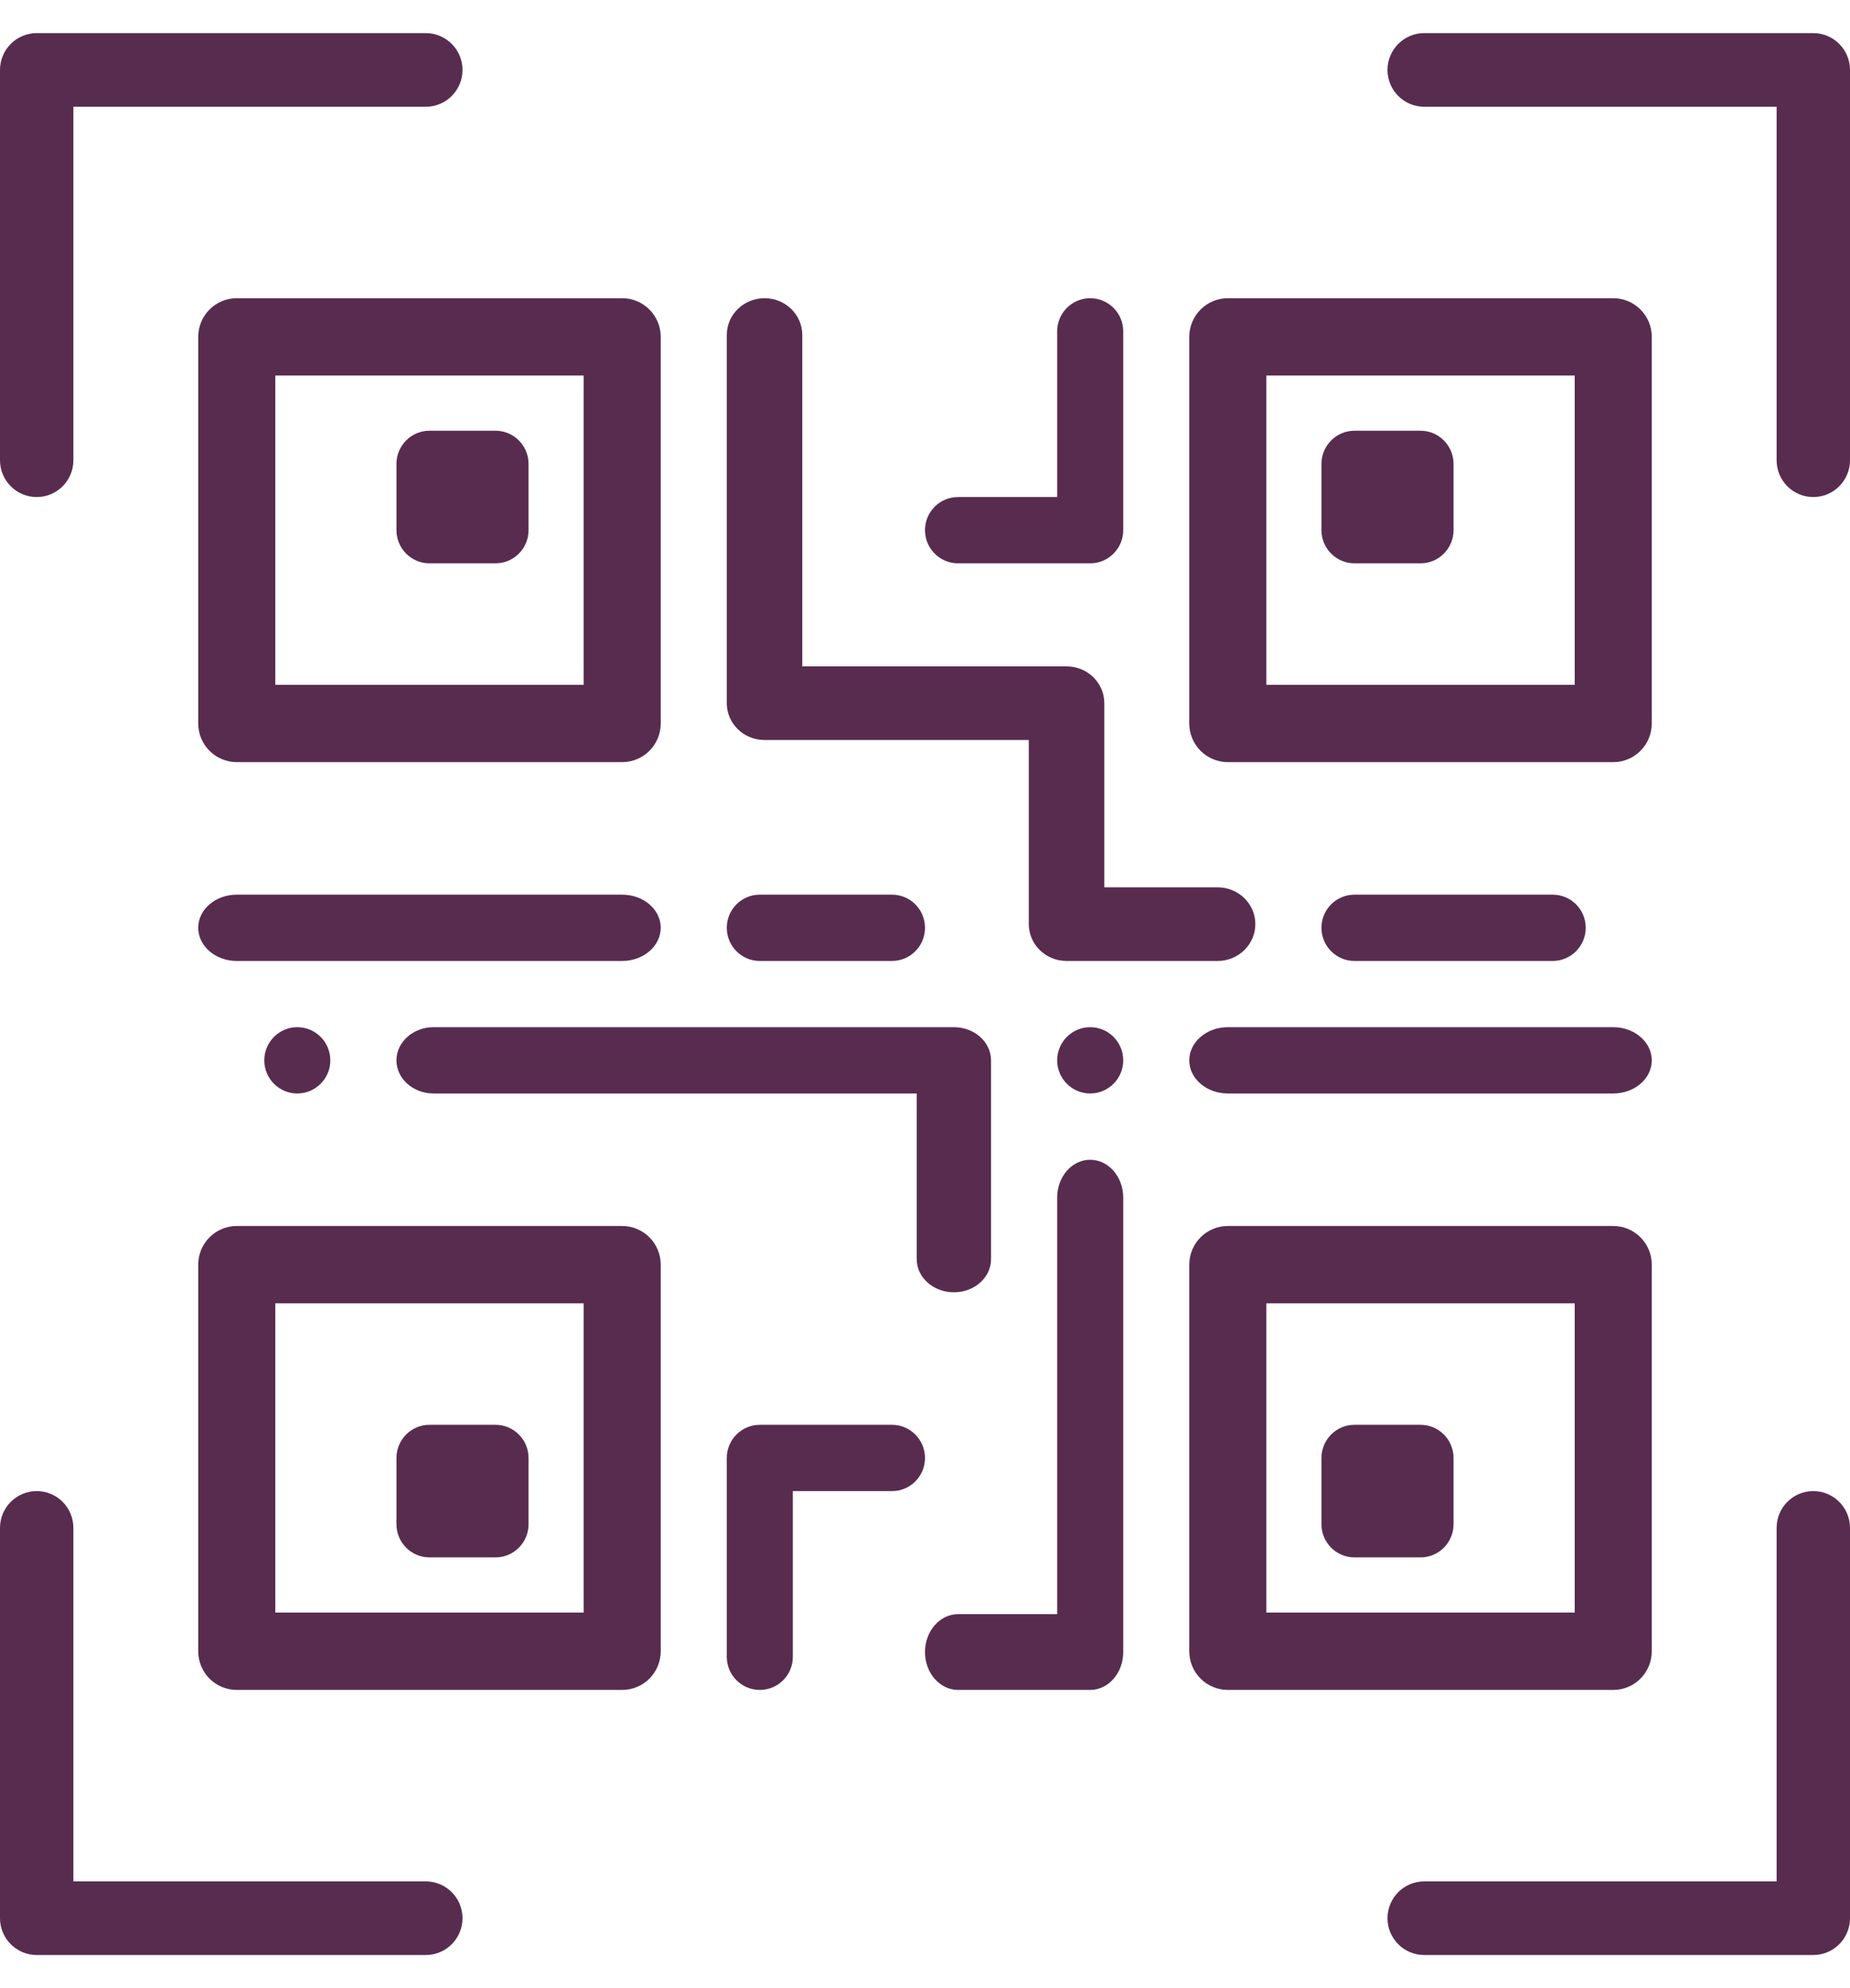 <?xml version="1.0" encoding="UTF-8"?>
<svg width="27px" height="29px" viewBox="0 0 27 29" version="1.1" xmlns="http://www.w3.org/2000/svg" xmlns:xlink="http://www.w3.org/1999/xlink">
    <!-- Generator: Sketch 52.5 (67469) - http://www.bohemiancoding.com/sketch -->
    <title>Eticket</title>
    <desc>TripAdmit Ltd.</desc>
    <g id="Page-1" stroke="none" stroke-width="1" fill="none" fill-rule="evenodd">
        <g id="AeTourSelected_MobileV2" transform="translate(-87, -1122)" fill="#582c4f">
            <g id="Eticket" transform="translate(87, 1122)">
                <path d="M15.911,15.95 C16.177,15.95 16.393,15.733 16.393,15.467 C16.393,15.2 16.177,14.983 15.911,14.983 C15.645,14.983 15.429,15.2 15.429,15.467 C15.429,15.733 15.645,15.95 15.911,15.95 Z" id="Path"></path>
                <path d="M4.339,15.95 C4.605,15.95 4.821,15.733 4.821,15.467 C4.821,15.2 4.605,14.983 4.339,14.983 C4.073,14.983 3.857,15.2 3.857,15.467 C3.857,15.733 4.073,15.95 4.339,15.95 Z" id="Path"></path>
                <path d="M0.536,7.25 C0.832,7.25 1.071,7.01 1.071,6.713 L1.071,1.557 L6.214,1.557 C6.51,1.557 6.75,1.317 6.75,1.02 C6.75,0.724 6.51,0.483 6.214,0.483 L0.536,0.483 C0.24,0.483 0,0.724 0,1.02 L0,6.713 C0,7.01 0.24,7.25 0.536,7.25 Z" id="Path"></path>
                <path d="M6.75,27.98 C6.75,27.683 6.51,27.443 6.214,27.443 L1.071,27.443 L1.071,22.287 C1.071,21.99 0.832,21.75 0.536,21.75 C0.24,21.75 0,21.99 0,22.287 L0,27.98 C0,28.276 0.24,28.517 0.536,28.517 L6.214,28.517 C6.51,28.517 6.75,28.276 6.75,27.98 Z" id="Path"></path>
                <path d="M26.464,21.75 C26.168,21.75 25.929,21.99 25.929,22.287 L25.929,27.443 L20.786,27.443 C20.49,27.443 20.25,27.683 20.25,27.98 C20.25,28.276 20.49,28.517 20.786,28.517 L26.464,28.517 C26.76,28.517 27,28.276 27,27.98 L27,22.287 C27,21.99 26.76,21.75 26.464,21.75 Z" id="Path"></path>
                <path d="M26.464,0.483 L20.786,0.483 C20.49,0.483 20.25,0.724 20.25,1.02 C20.25,1.317 20.49,1.557 20.786,1.557 L25.929,1.557 L25.929,6.713 C25.929,7.01 26.168,7.25 26.464,7.25 C26.76,7.25 27,7.01 27,6.713 L27,1.02 C27,0.724 26.76,0.483 26.464,0.483 Z" id="Path"></path>
                <path d="M2.893,24.086 C2.893,24.398 3.145,24.65 3.455,24.65 L9.08,24.65 C9.391,24.65 9.643,24.398 9.643,24.086 L9.643,18.447 C9.643,18.136 9.391,17.883 9.08,17.883 L3.455,17.883 C3.145,17.883 2.893,18.136 2.893,18.447 L2.893,24.086 Z M4.018,19.011 L8.518,19.011 L8.518,23.522 L4.018,23.522 L4.018,19.011 Z" id="Shape" fill-rule="nonzero"></path>
                <path d="M9.08,4.35 L3.455,4.35 C3.145,4.35 2.893,4.602 2.893,4.914 L2.893,10.553 C2.893,10.864 3.145,11.117 3.455,11.117 L9.08,11.117 C9.391,11.117 9.643,10.864 9.643,10.553 L9.643,4.914 C9.643,4.602 9.391,4.35 9.08,4.35 Z M8.518,9.989 L4.018,9.989 L4.018,5.478 L8.518,5.478 L8.518,9.989 Z" id="Shape" fill-rule="nonzero"></path>
                <path d="M24.107,4.914 C24.107,4.602 23.855,4.35 23.545,4.35 L17.92,4.35 C17.609,4.35 17.357,4.602 17.357,4.914 L17.357,10.553 C17.357,10.864 17.609,11.117 17.92,11.117 L23.545,11.117 C23.855,11.117 24.107,10.864 24.107,10.553 L24.107,4.914 Z M22.982,9.989 L18.482,9.989 L18.482,5.478 L22.982,5.478 L22.982,9.989 Z" id="Shape" fill-rule="nonzero"></path>
                <path d="M24.107,24.086 L24.107,18.447 C24.107,18.136 23.855,17.883 23.545,17.883 L17.92,17.883 C17.609,17.883 17.357,18.136 17.357,18.447 L17.357,24.086 C17.357,24.398 17.609,24.65 17.92,24.65 L23.545,24.65 C23.855,24.65 24.107,24.398 24.107,24.086 Z M22.982,23.522 L18.482,23.522 L18.482,19.011 L22.982,19.011 L22.982,23.522 Z" id="Shape" fill-rule="nonzero"></path>
                <path d="M7.232,20.783 L6.268,20.783 C6.002,20.783 5.786,21 5.786,21.267 L5.786,22.233 C5.786,22.5 6.002,22.717 6.268,22.717 L7.232,22.717 C7.498,22.717 7.714,22.5 7.714,22.233 L7.714,21.267 C7.714,21 7.498,20.783 7.232,20.783 Z" id="Path"></path>
                <path d="M6.268,8.217 L7.232,8.217 C7.498,8.217 7.714,8 7.714,7.733 L7.714,6.767 C7.714,6.5 7.498,6.283 7.232,6.283 L6.268,6.283 C6.002,6.283 5.786,6.5 5.786,6.767 L5.786,7.733 C5.786,8 6.002,8.217 6.268,8.217 Z" id="Path"></path>
                <path d="M19.768,8.217 L20.732,8.217 C20.998,8.217 21.214,8 21.214,7.733 L21.214,6.767 C21.214,6.5 20.998,6.283 20.732,6.283 L19.768,6.283 C19.502,6.283 19.286,6.5 19.286,6.767 L19.286,7.733 C19.286,8 19.502,8.217 19.768,8.217 Z" id="Path"></path>
                <path d="M19.768,22.717 L20.732,22.717 C20.998,22.717 21.214,22.5 21.214,22.233 L21.214,21.267 C21.214,21 20.998,20.783 20.732,20.783 L19.768,20.783 C19.502,20.783 19.286,21 19.286,21.267 L19.286,22.233 C19.286,22.5 19.502,22.717 19.768,22.717 Z" id="Path"></path>
                <path d="M5.786,15.467 C5.786,15.734 6.029,15.95 6.328,15.95 L13.379,15.95 L13.379,18.367 C13.379,18.634 13.622,18.85 13.922,18.85 C14.221,18.85 14.464,18.634 14.464,18.367 L14.464,15.467 C14.464,15.2 14.221,14.983 13.922,14.983 L6.328,14.983 C6.029,14.983 5.786,15.2 5.786,15.467 Z" id="Path"></path>
                <path d="M9.08,14.017 C9.391,14.017 9.643,13.8 9.643,13.533 C9.643,13.266 9.391,13.05 9.08,13.05 L3.455,13.05 C3.145,13.05 2.893,13.266 2.893,13.533 C2.893,13.8 3.145,14.017 3.455,14.017 L9.08,14.017 Z" id="Path"></path>
                <path d="M11.089,14.017 L13.018,14.017 C13.284,14.017 13.5,13.8 13.5,13.533 C13.5,13.266 13.284,13.05 13.018,13.05 L11.089,13.05 C10.823,13.05 10.607,13.266 10.607,13.533 C10.607,13.8 10.823,14.017 11.089,14.017 Z" id="Path"></path>
                <path d="M11.158,4.35 C10.854,4.35 10.607,4.59 10.607,4.887 L10.607,10.257 C10.607,10.554 10.854,10.794 11.158,10.794 L15.015,10.794 L15.015,13.48 C15.015,13.776 15.262,14.017 15.566,14.017 L17.77,14.017 C18.075,14.017 18.321,13.776 18.321,13.48 C18.321,13.183 18.075,12.943 17.77,12.943 L16.117,12.943 L16.117,10.257 C16.117,9.961 15.871,9.72 15.566,9.72 L11.709,9.72 L11.709,4.887 C11.709,4.59 11.463,4.35 11.158,4.35 Z" id="Path"></path>
                <path d="M22.661,13.05 L19.768,13.05 C19.502,13.05 19.286,13.266 19.286,13.533 C19.286,13.8 19.502,14.017 19.768,14.017 L22.661,14.017 C22.927,14.017 23.143,13.8 23.143,13.533 C23.143,13.266 22.927,13.05 22.661,13.05 Z" id="Path"></path>
                <path d="M23.545,14.983 L17.92,14.983 C17.609,14.983 17.357,15.2 17.357,15.467 C17.357,15.734 17.609,15.95 17.92,15.95 L23.545,15.95 C23.855,15.95 24.107,15.734 24.107,15.467 C24.107,15.2 23.855,14.983 23.545,14.983 Z" id="Path"></path>
                <path d="M13.018,20.783 L11.089,20.783 C10.823,20.783 10.607,21 10.607,21.267 L10.607,24.167 C10.607,24.434 10.823,24.65 11.089,24.65 C11.356,24.65 11.571,24.434 11.571,24.167 L11.571,21.75 L13.018,21.75 C13.284,21.75 13.5,21.534 13.5,21.267 C13.5,21 13.284,20.783 13.018,20.783 Z" id="Path"></path>
                <path d="M15.429,23.545 L13.982,23.545 C13.716,23.545 13.5,23.793 13.5,24.098 C13.5,24.403 13.716,24.65 13.982,24.65 L15.911,24.65 C16.177,24.65 16.393,24.403 16.393,24.098 L16.393,17.469 C16.393,17.164 16.177,16.917 15.911,16.917 C15.644,16.917 15.429,17.164 15.429,17.469 L15.429,23.545 Z" id="Path"></path>
                <path d="M15.911,8.217 C16.177,8.217 16.393,8 16.393,7.733 L16.393,4.833 C16.393,4.566 16.177,4.35 15.911,4.35 C15.644,4.35 15.429,4.566 15.429,4.833 L15.429,7.25 L13.982,7.25 C13.716,7.25 13.5,7.466 13.5,7.733 C13.5,8 13.716,8.217 13.982,8.217 L15.911,8.217 Z" id="Path"></path>
            </g>
        </g>
    </g>
</svg>
